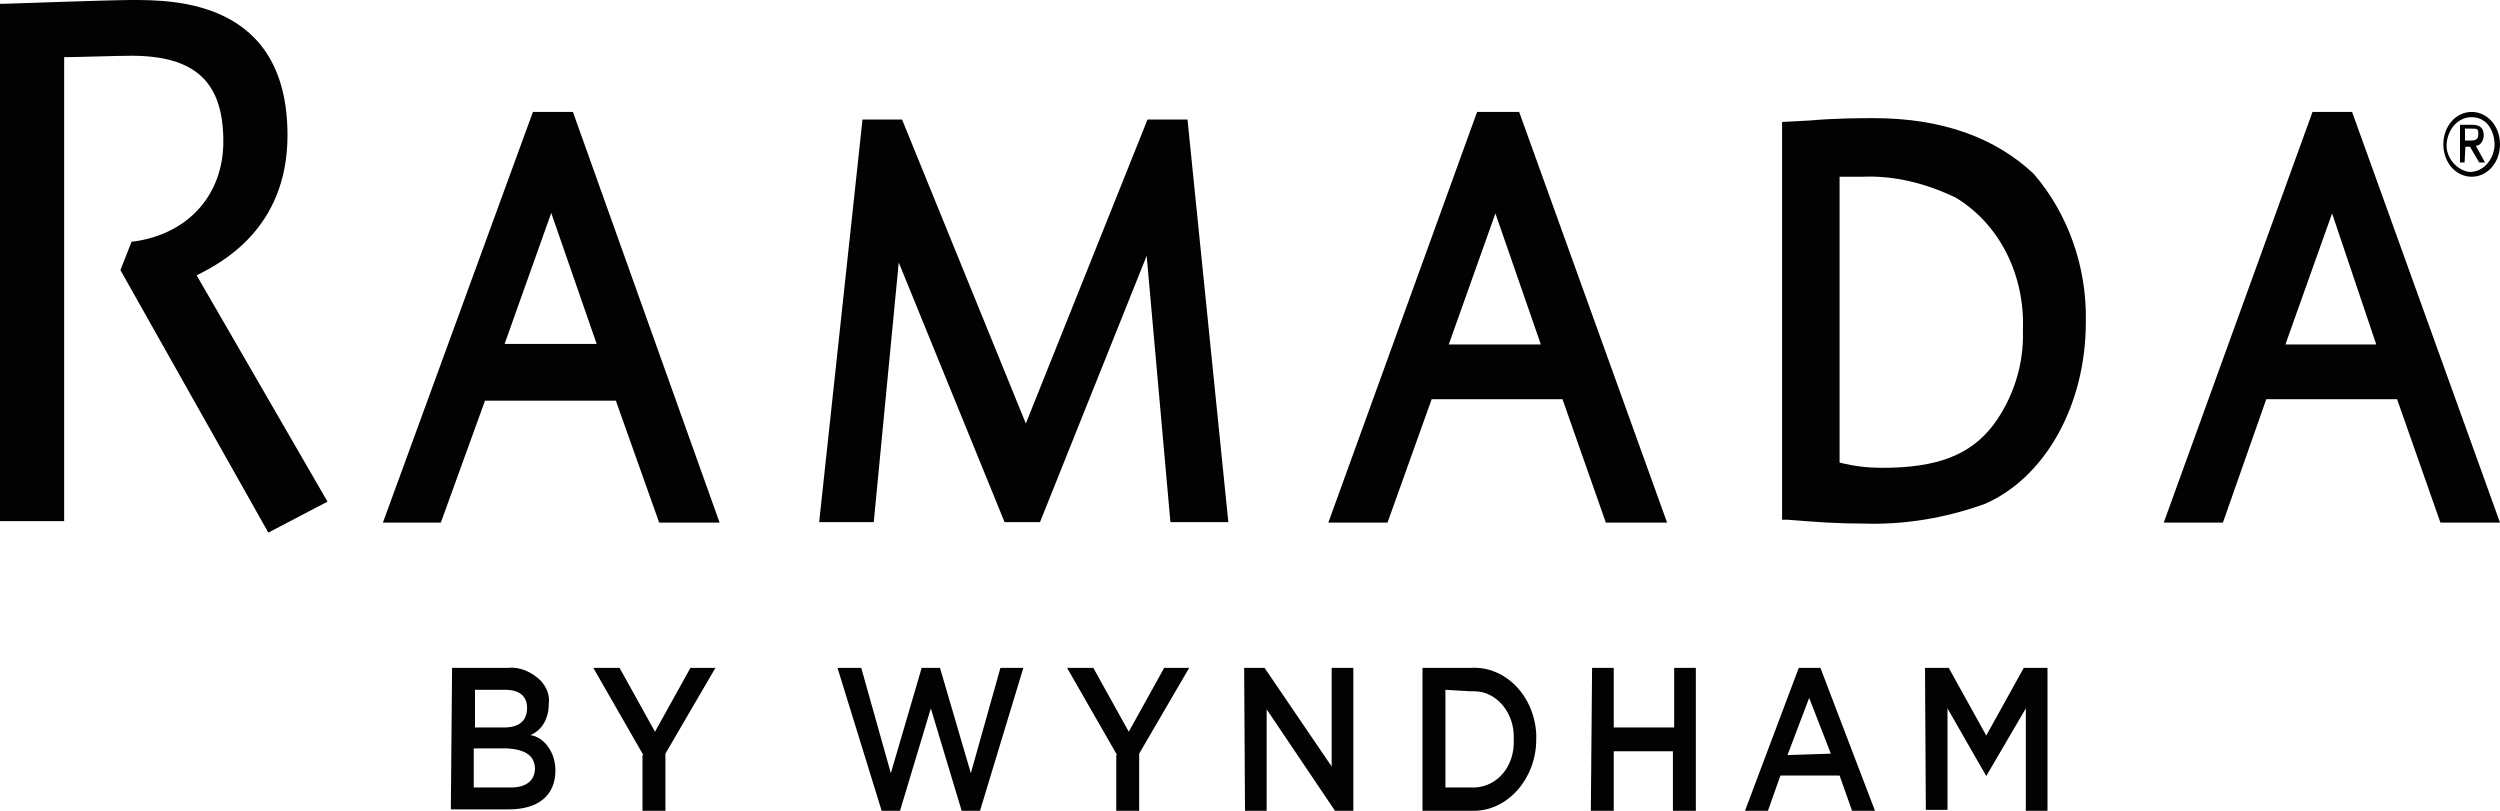 <?xml version="1.0" encoding="UTF-8"?> <svg xmlns="http://www.w3.org/2000/svg" width="185" height="60" viewBox="0 0 185 60" fill="none"><path d="M33.454 49.424H37.586C38.418 49.319 39.343 49.706 40.022 50.376C40.453 50.87 40.7 51.434 40.608 52.103C40.608 53.161 40.114 54.042 39.251 54.395C40.33 54.571 41.101 55.734 41.101 57.004C41.101 58.942 39.744 59.894 37.648 59.894H33.362L33.454 49.424ZM39.004 52.385C39.004 51.504 38.418 51.046 37.401 51.046H35.15V53.831H37.339C38.357 53.831 39.004 53.373 39.004 52.385ZM37.586 55.382H35.057V58.273H37.833C38.912 58.273 39.59 57.779 39.59 56.827C39.528 55.946 38.943 55.488 37.586 55.382ZM61.975 49.424H63.733L65.922 57.215L68.203 49.424H69.56L71.842 57.215L74.031 49.424H75.727L72.52 60H71.163L68.882 52.421L66.6 60H65.243L61.975 49.424ZM82.664 55.875L78.964 49.424H80.907L83.528 54.148L86.148 49.424H87.998L84.298 55.77V60H82.603V55.875H82.664ZM47.607 55.875L43.907 49.424H45.849L48.47 54.148L51.091 49.424H52.941L49.241 55.77V60H47.545V55.875H47.607ZM92.068 49.424H93.579L98.543 56.721V49.424H100.147V60H98.79L93.733 52.491V60H92.13L92.068 49.424ZM105.358 49.424H108.811C111.339 49.248 113.528 51.434 113.683 54.324C113.683 54.43 113.683 54.501 113.683 54.712C113.683 57.603 111.586 60 109.058 60C108.965 60 108.903 60 108.718 60H105.265V49.424H105.358ZM106.961 51.046V58.273H108.811C110.507 58.378 111.925 57.039 112.017 55.1C112.017 54.994 112.017 54.818 112.017 54.712C112.11 52.773 110.753 51.152 109.088 51.152C108.996 51.152 108.934 51.152 108.749 51.152L106.961 51.046ZM117.814 49.424H119.417V53.831H123.888V49.424H125.492V60H123.796V55.593H119.417V60H117.722L117.814 49.424ZM133.108 49.424H134.711L138.75 60H137.054L136.129 57.391H131.751L130.826 60H129.13L133.108 49.424ZM135.482 55.77L133.878 51.645L132.275 55.875L135.482 55.77ZM142.45 49.424H144.208L146.983 54.43L149.758 49.424H151.515V60H149.912V52.421L146.983 57.427L144.115 52.421V59.929H142.512L142.45 49.424ZM182.903 8.284C184.075 8.284 185 9.342 185 10.682C185 12.021 184.075 13.079 182.903 13.079C181.732 13.079 180.807 12.021 180.807 10.682C180.807 9.342 181.732 8.284 182.903 8.284ZM182.903 8.672C181.886 8.672 181.146 9.553 181.053 10.611C180.961 11.669 181.824 12.62 182.749 12.726C183.767 12.726 184.507 11.845 184.599 10.787V10.682C184.568 9.518 183.921 8.672 182.903 8.672ZM182.379 12.021H182.04V9.236H182.965C183.551 9.236 183.797 9.518 183.797 10.012C183.797 10.399 183.551 10.787 183.212 10.787L183.89 12.021H183.458L182.78 10.858H182.441L182.379 12.021ZM182.379 10.399H182.811C183.243 10.399 183.397 10.294 183.397 9.906C183.397 9.518 183.304 9.518 182.903 9.518H182.41V10.399H182.379ZM42.396 8.284L53.249 38.672H48.778L45.572 29.648H35.89L32.622 38.672H28.336L39.436 8.284H42.396ZM40.792 15.758L37.339 25.452H44.153L40.792 15.758ZM87.875 8.848L90.897 38.637H86.611L84.853 18.931L76.96 38.637H74.339L66.507 19.424L64.657 38.637H60.618L63.825 8.848H66.754L75.912 31.34L84.915 8.848H87.875ZM109.304 8.284L98.297 38.672H102.675L105.943 29.542H115.625L118.832 38.672H123.364L112.418 8.284H109.304ZM114.022 25.488H107.208L110.661 15.793L114.022 25.488ZM138.658 8.743C137.733 8.743 135.883 8.743 133.878 8.919L131.874 9.025V38.461H132.306C134.495 38.637 135.913 38.743 137.856 38.743C140.878 38.848 143.899 38.355 146.859 37.297C151.33 35.358 154.352 30 154.352 23.831C154.444 19.706 152.995 15.758 150.497 12.867C147.661 10.188 143.714 8.743 138.658 8.743ZM136.129 34.23V13.079C136.808 13.079 137.208 13.079 137.825 13.079C140.168 12.973 142.542 13.572 144.732 14.63C147.938 16.569 149.85 20.305 149.696 24.43C149.788 27.039 148.925 29.542 147.507 31.445C145.811 33.666 143.375 34.618 139.274 34.618C138.257 34.618 137.239 34.512 136.129 34.23ZM171.125 8.284L160.117 38.672H164.496L167.703 29.542H177.384L180.591 38.672H185L174.054 8.284H171.125ZM175.842 25.488H169.121L172.574 15.793L175.842 25.488ZM14.553 20.376L24.235 37.121L19.857 39.413L8.911 19.988L9.743 17.873H9.898C13.937 17.309 16.527 14.418 16.527 10.47C16.527 6.134 14.523 4.125 9.713 4.125C8.695 4.125 5.673 4.23 4.748 4.23V38.566H0V0.282H0.247C0.339 0.282 8.14 0 9.743 0C12.857 0 21.275 -2.01717e-06 21.275 10.012C21.275 17.027 16.218 19.53 14.553 20.376Z" fill="#030202"></path></svg> 